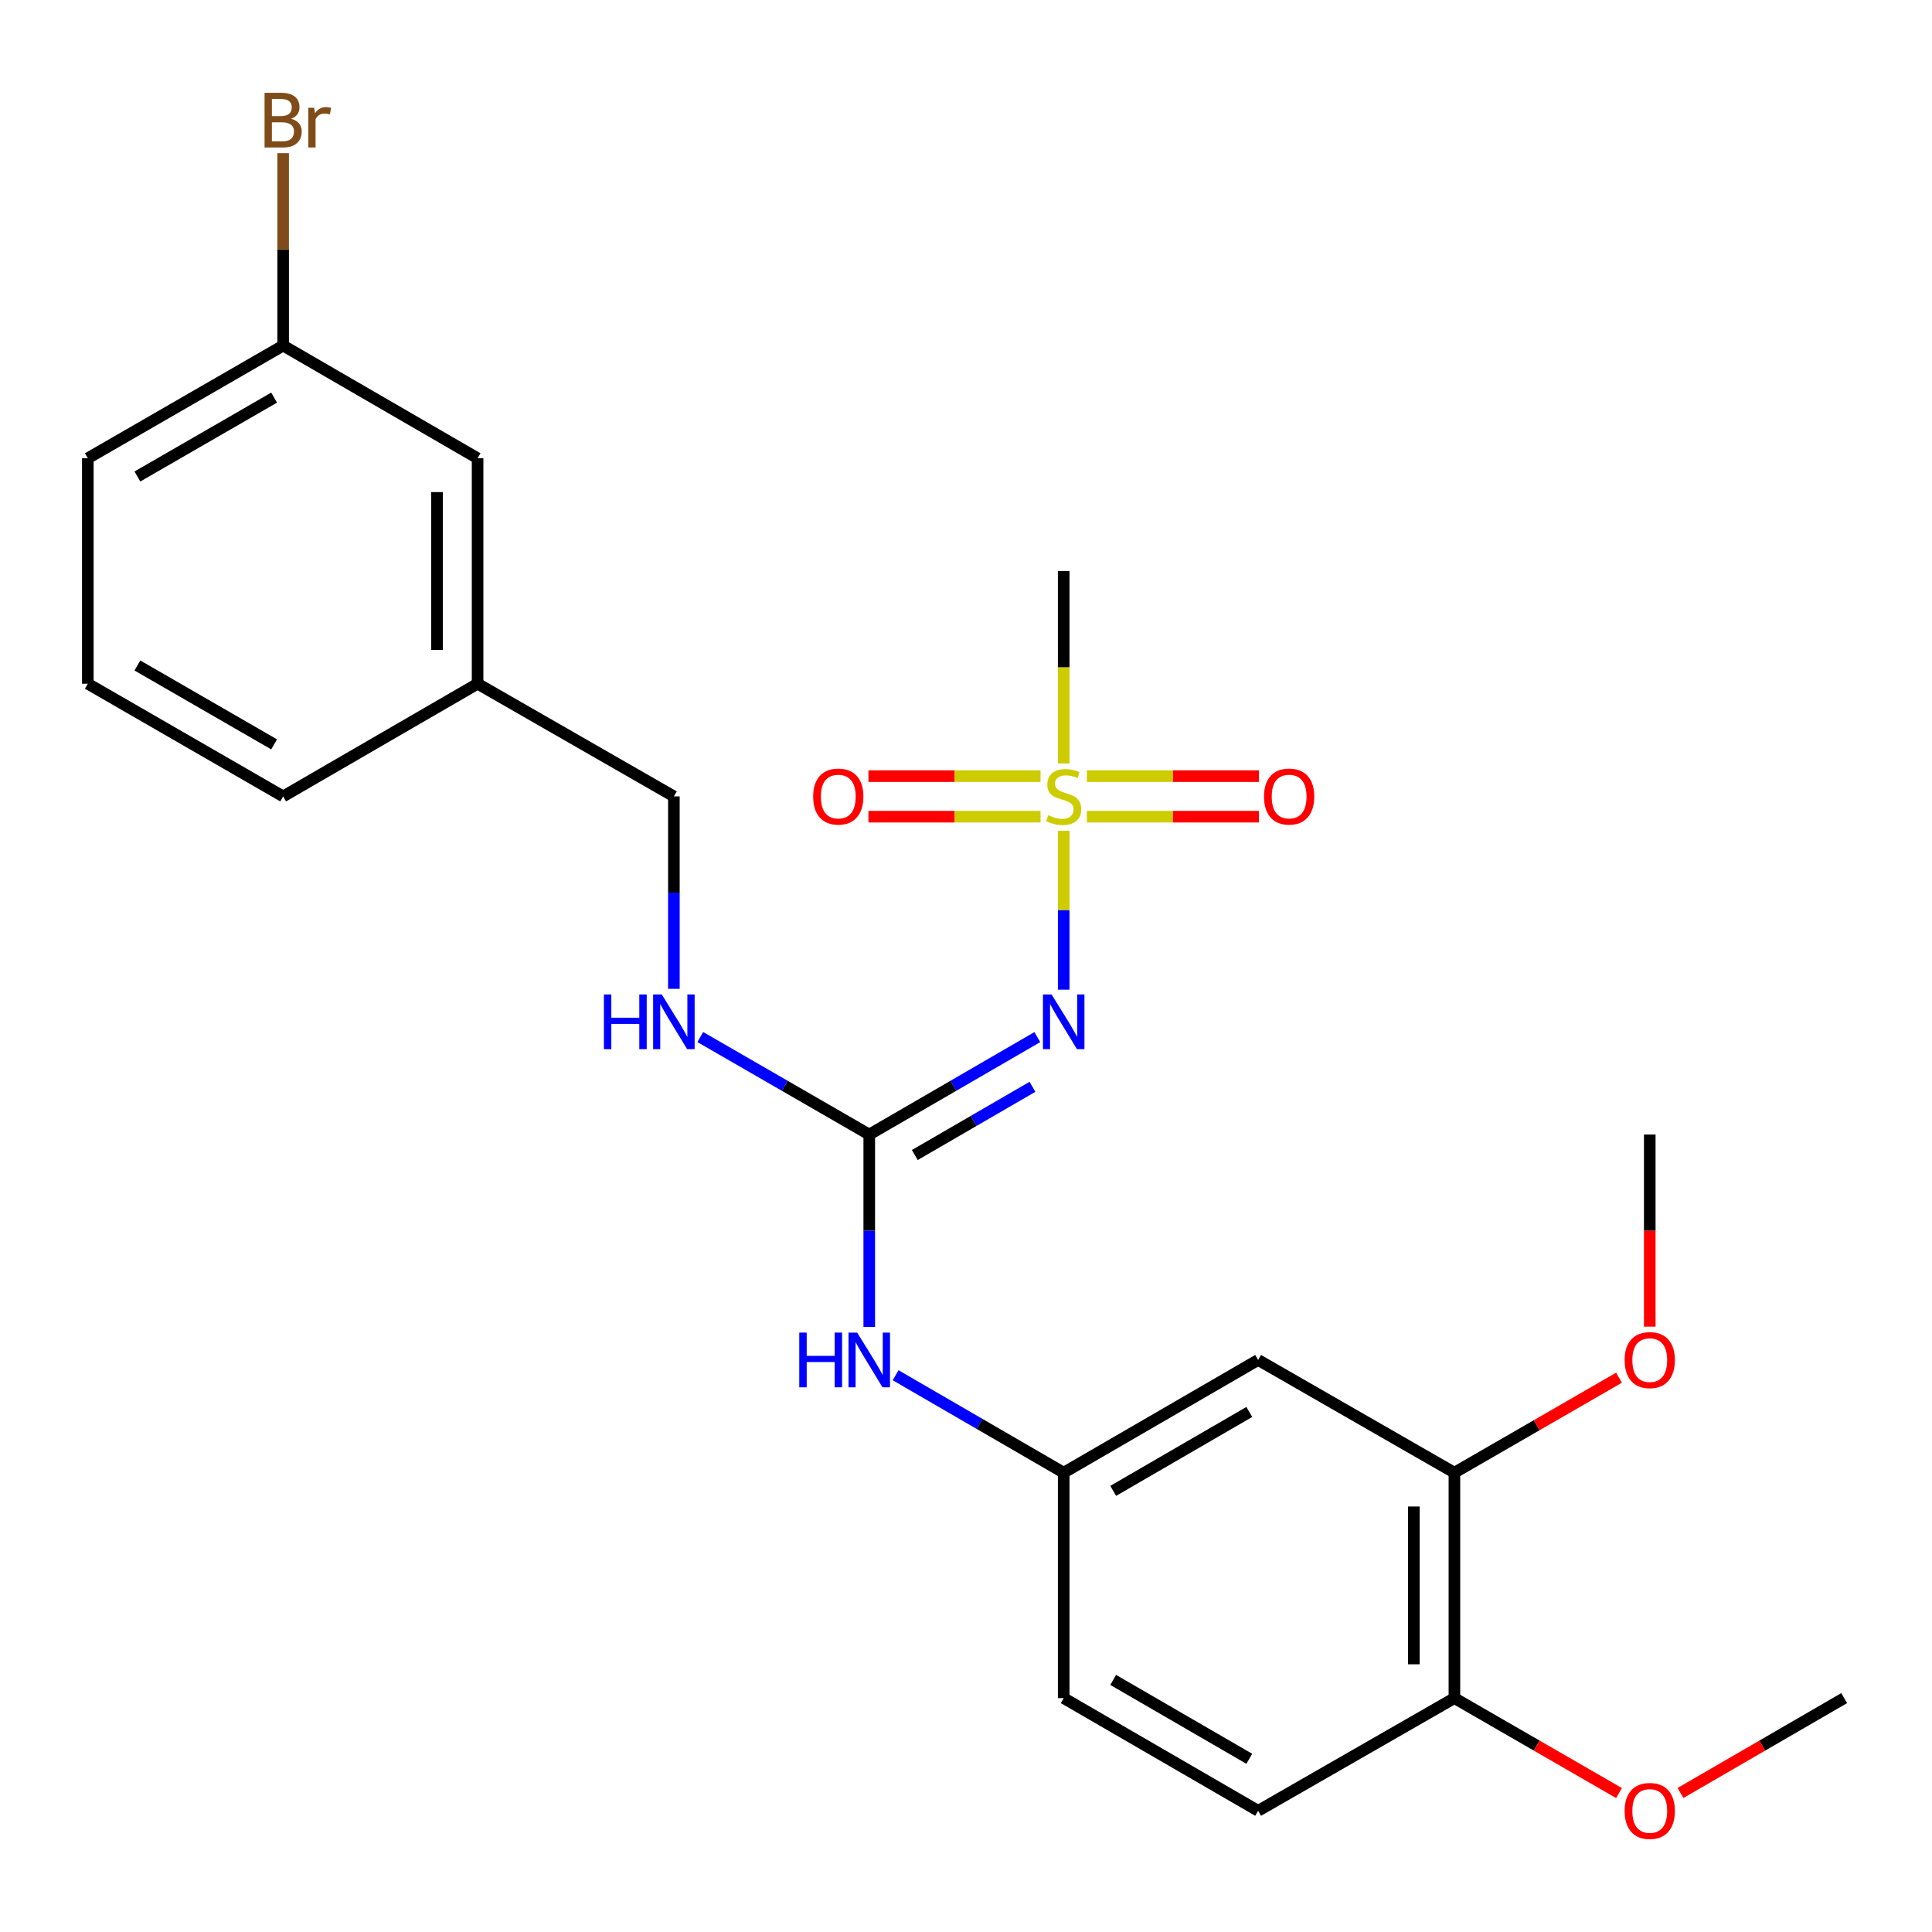 <?xml version='1.0' encoding='iso-8859-1'?>
<svg version='1.1' baseProfile='full'
              xmlns='http://www.w3.org/2000/svg'
                      xmlns:rdkit='http://www.rdkit.org/xml'
                      xmlns:xlink='http://www.w3.org/1999/xlink'
                  xml:space='preserve'
width='1000px' height='1000px' viewBox='0 0 1000 1000'>
<!-- END OF HEADER -->
<rect style='opacity:1.0;fill:#FFFFFF;stroke:none' width='1000' height='1000' x='0' y='0'> </rect>
<path class='bond-0' d='M 550.567,430.014 L 550.567,471.136' style='fill:none;fill-rule:evenodd;stroke:#CCCC00;stroke-width:6px;stroke-linecap:butt;stroke-linejoin:miter;stroke-opacity:1' />
<path class='bond-0' d='M 550.567,471.136 L 550.567,512.258' style='fill:none;fill-rule:evenodd;stroke:#0000FF;stroke-width:6px;stroke-linecap:butt;stroke-linejoin:miter;stroke-opacity:1' />
<path class='bond-5' d='M 538.57,401.719 L 494.041,401.719' style='fill:none;fill-rule:evenodd;stroke:#CCCC00;stroke-width:6px;stroke-linecap:butt;stroke-linejoin:miter;stroke-opacity:1' />
<path class='bond-5' d='M 494.041,401.719 L 449.512,401.719' style='fill:none;fill-rule:evenodd;stroke:#FF0000;stroke-width:6px;stroke-linecap:butt;stroke-linejoin:miter;stroke-opacity:1' />
<path class='bond-5' d='M 538.57,422.716 L 494.041,422.716' style='fill:none;fill-rule:evenodd;stroke:#CCCC00;stroke-width:6px;stroke-linecap:butt;stroke-linejoin:miter;stroke-opacity:1' />
<path class='bond-5' d='M 494.041,422.716 L 449.512,422.716' style='fill:none;fill-rule:evenodd;stroke:#FF0000;stroke-width:6px;stroke-linecap:butt;stroke-linejoin:miter;stroke-opacity:1' />
<path class='bond-6' d='M 562.564,422.716 L 607.099,422.716' style='fill:none;fill-rule:evenodd;stroke:#CCCC00;stroke-width:6px;stroke-linecap:butt;stroke-linejoin:miter;stroke-opacity:1' />
<path class='bond-6' d='M 607.099,422.716 L 651.634,422.716' style='fill:none;fill-rule:evenodd;stroke:#FF0000;stroke-width:6px;stroke-linecap:butt;stroke-linejoin:miter;stroke-opacity:1' />
<path class='bond-6' d='M 562.564,401.719 L 607.099,401.719' style='fill:none;fill-rule:evenodd;stroke:#CCCC00;stroke-width:6px;stroke-linecap:butt;stroke-linejoin:miter;stroke-opacity:1' />
<path class='bond-6' d='M 607.099,401.719 L 651.634,401.719' style='fill:none;fill-rule:evenodd;stroke:#FF0000;stroke-width:6px;stroke-linecap:butt;stroke-linejoin:miter;stroke-opacity:1' />
<path class='bond-11' d='M 550.567,395.181 L 550.567,345.363' style='fill:none;fill-rule:evenodd;stroke:#CCCC00;stroke-width:6px;stroke-linecap:butt;stroke-linejoin:miter;stroke-opacity:1' />
<path class='bond-11' d='M 550.567,345.363 L 550.567,295.545' style='fill:none;fill-rule:evenodd;stroke:#000000;stroke-width:6px;stroke-linecap:butt;stroke-linejoin:miter;stroke-opacity:1' />
<path class='bond-1' d='M 536.919,536.802 L 493.421,562.02' style='fill:none;fill-rule:evenodd;stroke:#0000FF;stroke-width:6px;stroke-linecap:butt;stroke-linejoin:miter;stroke-opacity:1' />
<path class='bond-1' d='M 493.421,562.02 L 449.923,587.237' style='fill:none;fill-rule:evenodd;stroke:#000000;stroke-width:6px;stroke-linecap:butt;stroke-linejoin:miter;stroke-opacity:1' />
<path class='bond-1' d='M 534.4,562.532 L 503.952,580.185' style='fill:none;fill-rule:evenodd;stroke:#0000FF;stroke-width:6px;stroke-linecap:butt;stroke-linejoin:miter;stroke-opacity:1' />
<path class='bond-1' d='M 503.952,580.185 L 473.503,597.837' style='fill:none;fill-rule:evenodd;stroke:#000000;stroke-width:6px;stroke-linecap:butt;stroke-linejoin:miter;stroke-opacity:1' />
<path class='bond-2' d='M 449.923,587.237 L 449.923,637.035' style='fill:none;fill-rule:evenodd;stroke:#000000;stroke-width:6px;stroke-linecap:butt;stroke-linejoin:miter;stroke-opacity:1' />
<path class='bond-2' d='M 449.923,637.035 L 449.923,686.833' style='fill:none;fill-rule:evenodd;stroke:#0000FF;stroke-width:6px;stroke-linecap:butt;stroke-linejoin:miter;stroke-opacity:1' />
<path class='bond-7' d='M 449.923,587.237 L 406.191,562.004' style='fill:none;fill-rule:evenodd;stroke:#000000;stroke-width:6px;stroke-linecap:butt;stroke-linejoin:miter;stroke-opacity:1' />
<path class='bond-7' d='M 406.191,562.004 L 362.459,536.771' style='fill:none;fill-rule:evenodd;stroke:#0000FF;stroke-width:6px;stroke-linecap:butt;stroke-linejoin:miter;stroke-opacity:1' />
<path class='bond-8' d='M 463.571,711.822 L 507.069,737.039' style='fill:none;fill-rule:evenodd;stroke:#0000FF;stroke-width:6px;stroke-linecap:butt;stroke-linejoin:miter;stroke-opacity:1' />
<path class='bond-8' d='M 507.069,737.039 L 550.567,762.257' style='fill:none;fill-rule:evenodd;stroke:#000000;stroke-width:6px;stroke-linecap:butt;stroke-linejoin:miter;stroke-opacity:1' />
<path class='bond-3' d='M 651.2,703.909 L 550.567,762.257' style='fill:none;fill-rule:evenodd;stroke:#000000;stroke-width:6px;stroke-linecap:butt;stroke-linejoin:miter;stroke-opacity:1' />
<path class='bond-3' d='M 646.637,730.826 L 576.194,771.669' style='fill:none;fill-rule:evenodd;stroke:#000000;stroke-width:6px;stroke-linecap:butt;stroke-linejoin:miter;stroke-opacity:1' />
<path class='bond-4' d='M 651.2,703.909 L 752.801,762.257' style='fill:none;fill-rule:evenodd;stroke:#000000;stroke-width:6px;stroke-linecap:butt;stroke-linejoin:miter;stroke-opacity:1' />
<path class='bond-17' d='M 752.801,762.257 L 795.398,737.676' style='fill:none;fill-rule:evenodd;stroke:#000000;stroke-width:6px;stroke-linecap:butt;stroke-linejoin:miter;stroke-opacity:1' />
<path class='bond-17' d='M 795.398,737.676 L 837.994,713.095' style='fill:none;fill-rule:evenodd;stroke:#FF0000;stroke-width:6px;stroke-linecap:butt;stroke-linejoin:miter;stroke-opacity:1' />
<path class='bond-25' d='M 752.801,762.257 L 752.801,878.941' style='fill:none;fill-rule:evenodd;stroke:#000000;stroke-width:6px;stroke-linecap:butt;stroke-linejoin:miter;stroke-opacity:1' />
<path class='bond-25' d='M 731.805,779.76 L 731.805,861.438' style='fill:none;fill-rule:evenodd;stroke:#000000;stroke-width:6px;stroke-linecap:butt;stroke-linejoin:miter;stroke-opacity:1' />
<path class='bond-12' d='M 348.8,511.813 L 348.8,462.015' style='fill:none;fill-rule:evenodd;stroke:#0000FF;stroke-width:6px;stroke-linecap:butt;stroke-linejoin:miter;stroke-opacity:1' />
<path class='bond-12' d='M 348.8,462.015 L 348.8,412.217' style='fill:none;fill-rule:evenodd;stroke:#000000;stroke-width:6px;stroke-linecap:butt;stroke-linejoin:miter;stroke-opacity:1' />
<path class='bond-13' d='M 550.567,762.257 L 550.567,878.941' style='fill:none;fill-rule:evenodd;stroke:#000000;stroke-width:6px;stroke-linecap:butt;stroke-linejoin:miter;stroke-opacity:1' />
<path class='bond-9' d='M 752.801,878.941 L 651.2,937.265' style='fill:none;fill-rule:evenodd;stroke:#000000;stroke-width:6px;stroke-linecap:butt;stroke-linejoin:miter;stroke-opacity:1' />
<path class='bond-19' d='M 752.801,878.941 L 795.398,903.512' style='fill:none;fill-rule:evenodd;stroke:#000000;stroke-width:6px;stroke-linecap:butt;stroke-linejoin:miter;stroke-opacity:1' />
<path class='bond-19' d='M 795.398,903.512 L 837.994,928.083' style='fill:none;fill-rule:evenodd;stroke:#FF0000;stroke-width:6px;stroke-linecap:butt;stroke-linejoin:miter;stroke-opacity:1' />
<path class='bond-10' d='M 651.2,937.265 L 550.567,878.941' style='fill:none;fill-rule:evenodd;stroke:#000000;stroke-width:6px;stroke-linecap:butt;stroke-linejoin:miter;stroke-opacity:1' />
<path class='bond-10' d='M 646.634,910.35 L 576.191,869.523' style='fill:none;fill-rule:evenodd;stroke:#000000;stroke-width:6px;stroke-linecap:butt;stroke-linejoin:miter;stroke-opacity:1' />
<path class='bond-16' d='M 348.8,412.217 L 247.199,353.893' style='fill:none;fill-rule:evenodd;stroke:#000000;stroke-width:6px;stroke-linecap:butt;stroke-linejoin:miter;stroke-opacity:1' />
<path class='bond-14' d='M 247.199,237.197 L 247.199,353.893' style='fill:none;fill-rule:evenodd;stroke:#000000;stroke-width:6px;stroke-linecap:butt;stroke-linejoin:miter;stroke-opacity:1' />
<path class='bond-14' d='M 226.202,254.702 L 226.202,336.389' style='fill:none;fill-rule:evenodd;stroke:#000000;stroke-width:6px;stroke-linecap:butt;stroke-linejoin:miter;stroke-opacity:1' />
<path class='bond-15' d='M 247.199,237.197 L 146.554,178.873' style='fill:none;fill-rule:evenodd;stroke:#000000;stroke-width:6px;stroke-linecap:butt;stroke-linejoin:miter;stroke-opacity:1' />
<path class='bond-18' d='M 146.554,178.873 L 146.554,129.07' style='fill:none;fill-rule:evenodd;stroke:#000000;stroke-width:6px;stroke-linecap:butt;stroke-linejoin:miter;stroke-opacity:1' />
<path class='bond-18' d='M 146.554,129.07 L 146.554,79.266' style='fill:none;fill-rule:evenodd;stroke:#7F4C19;stroke-width:6px;stroke-linecap:butt;stroke-linejoin:miter;stroke-opacity:1' />
<path class='bond-26' d='M 146.554,178.873 L 45.455,237.197' style='fill:none;fill-rule:evenodd;stroke:#000000;stroke-width:6px;stroke-linecap:butt;stroke-linejoin:miter;stroke-opacity:1' />
<path class='bond-26' d='M 141.881,205.809 L 71.112,246.636' style='fill:none;fill-rule:evenodd;stroke:#000000;stroke-width:6px;stroke-linecap:butt;stroke-linejoin:miter;stroke-opacity:1' />
<path class='bond-22' d='M 247.199,353.893 L 146.554,412.217' style='fill:none;fill-rule:evenodd;stroke:#000000;stroke-width:6px;stroke-linecap:butt;stroke-linejoin:miter;stroke-opacity:1' />
<path class='bond-23' d='M 853.913,686.673 L 853.913,636.955' style='fill:none;fill-rule:evenodd;stroke:#FF0000;stroke-width:6px;stroke-linecap:butt;stroke-linejoin:miter;stroke-opacity:1' />
<path class='bond-23' d='M 853.913,636.955 L 853.913,587.237' style='fill:none;fill-rule:evenodd;stroke:#000000;stroke-width:6px;stroke-linecap:butt;stroke-linejoin:miter;stroke-opacity:1' />
<path class='bond-24' d='M 869.82,928.046 L 912.183,903.493' style='fill:none;fill-rule:evenodd;stroke:#FF0000;stroke-width:6px;stroke-linecap:butt;stroke-linejoin:miter;stroke-opacity:1' />
<path class='bond-24' d='M 912.183,903.493 L 954.545,878.941' style='fill:none;fill-rule:evenodd;stroke:#000000;stroke-width:6px;stroke-linecap:butt;stroke-linejoin:miter;stroke-opacity:1' />
<path class='bond-20' d='M 45.455,353.893 L 146.554,412.217' style='fill:none;fill-rule:evenodd;stroke:#000000;stroke-width:6px;stroke-linecap:butt;stroke-linejoin:miter;stroke-opacity:1' />
<path class='bond-20' d='M 71.112,344.454 L 141.881,385.281' style='fill:none;fill-rule:evenodd;stroke:#000000;stroke-width:6px;stroke-linecap:butt;stroke-linejoin:miter;stroke-opacity:1' />
<path class='bond-21' d='M 45.455,353.893 L 45.455,237.197' style='fill:none;fill-rule:evenodd;stroke:#000000;stroke-width:6px;stroke-linecap:butt;stroke-linejoin:miter;stroke-opacity:1' />
<path  class='atom-0' d='M 542.567 421.937
Q 542.887 422.057, 544.207 422.617
Q 545.527 423.177, 546.967 423.537
Q 548.447 423.857, 549.887 423.857
Q 552.567 423.857, 554.127 422.577
Q 555.687 421.257, 555.687 418.977
Q 555.687 417.417, 554.887 416.457
Q 554.127 415.497, 552.927 414.977
Q 551.727 414.457, 549.727 413.857
Q 547.207 413.097, 545.687 412.377
Q 544.207 411.657, 543.127 410.137
Q 542.087 408.617, 542.087 406.057
Q 542.087 402.497, 544.487 400.297
Q 546.927 398.097, 551.727 398.097
Q 555.007 398.097, 558.727 399.657
L 557.807 402.737
Q 554.407 401.337, 551.847 401.337
Q 549.087 401.337, 547.567 402.497
Q 546.047 403.617, 546.087 405.577
Q 546.087 407.097, 546.847 408.017
Q 547.647 408.937, 548.767 409.457
Q 549.927 409.977, 551.847 410.577
Q 554.407 411.377, 555.927 412.177
Q 557.447 412.977, 558.527 414.617
Q 559.647 416.217, 559.647 418.977
Q 559.647 422.897, 557.007 425.017
Q 554.407 427.097, 550.047 427.097
Q 547.527 427.097, 545.607 426.537
Q 543.727 426.017, 541.487 425.097
L 542.567 421.937
' fill='#CCCC00'/>
<path  class='atom-1' d='M 544.307 514.729
L 553.587 529.729
Q 554.507 531.209, 555.987 533.889
Q 557.467 536.569, 557.547 536.729
L 557.547 514.729
L 561.307 514.729
L 561.307 543.049
L 557.427 543.049
L 547.467 526.649
Q 546.307 524.729, 545.067 522.529
Q 543.867 520.329, 543.507 519.649
L 543.507 543.049
L 539.827 543.049
L 539.827 514.729
L 544.307 514.729
' fill='#0000FF'/>
<path  class='atom-3' d='M 413.703 689.749
L 417.543 689.749
L 417.543 701.789
L 432.023 701.789
L 432.023 689.749
L 435.863 689.749
L 435.863 718.069
L 432.023 718.069
L 432.023 704.989
L 417.543 704.989
L 417.543 718.069
L 413.703 718.069
L 413.703 689.749
' fill='#0000FF'/>
<path  class='atom-3' d='M 443.663 689.749
L 452.943 704.749
Q 453.863 706.229, 455.343 708.909
Q 456.823 711.589, 456.903 711.749
L 456.903 689.749
L 460.663 689.749
L 460.663 718.069
L 456.783 718.069
L 446.823 701.669
Q 445.663 699.749, 444.423 697.549
Q 443.223 695.349, 442.863 694.669
L 442.863 718.069
L 439.183 718.069
L 439.183 689.749
L 443.663 689.749
' fill='#0000FF'/>
<path  class='atom-6' d='M 420.895 412.297
Q 420.895 405.497, 424.255 401.697
Q 427.615 397.897, 433.895 397.897
Q 440.175 397.897, 443.535 401.697
Q 446.895 405.497, 446.895 412.297
Q 446.895 419.177, 443.495 423.097
Q 440.095 426.977, 433.895 426.977
Q 427.655 426.977, 424.255 423.097
Q 420.895 419.217, 420.895 412.297
M 433.895 423.777
Q 438.215 423.777, 440.535 420.897
Q 442.895 417.977, 442.895 412.297
Q 442.895 406.737, 440.535 403.937
Q 438.215 401.097, 433.895 401.097
Q 429.575 401.097, 427.215 403.897
Q 424.895 406.697, 424.895 412.297
Q 424.895 418.017, 427.215 420.897
Q 429.575 423.777, 433.895 423.777
' fill='#FF0000'/>
<path  class='atom-7' d='M 654.251 412.297
Q 654.251 405.497, 657.611 401.697
Q 660.971 397.897, 667.251 397.897
Q 673.531 397.897, 676.891 401.697
Q 680.251 405.497, 680.251 412.297
Q 680.251 419.177, 676.851 423.097
Q 673.451 426.977, 667.251 426.977
Q 661.011 426.977, 657.611 423.097
Q 654.251 419.217, 654.251 412.297
M 667.251 423.777
Q 671.571 423.777, 673.891 420.897
Q 676.251 417.977, 676.251 412.297
Q 676.251 406.737, 673.891 403.937
Q 671.571 401.097, 667.251 401.097
Q 662.931 401.097, 660.571 403.897
Q 658.251 406.697, 658.251 412.297
Q 658.251 418.017, 660.571 420.897
Q 662.931 423.777, 667.251 423.777
' fill='#FF0000'/>
<path  class='atom-8' d='M 312.58 514.729
L 316.42 514.729
L 316.42 526.769
L 330.9 526.769
L 330.9 514.729
L 334.74 514.729
L 334.74 543.049
L 330.9 543.049
L 330.9 529.969
L 316.42 529.969
L 316.42 543.049
L 312.58 543.049
L 312.58 514.729
' fill='#0000FF'/>
<path  class='atom-8' d='M 342.54 514.729
L 351.82 529.729
Q 352.74 531.209, 354.22 533.889
Q 355.7 536.569, 355.78 536.729
L 355.78 514.729
L 359.54 514.729
L 359.54 543.049
L 355.66 543.049
L 345.7 526.649
Q 344.54 524.729, 343.3 522.529
Q 342.1 520.329, 341.74 519.649
L 341.74 543.049
L 338.06 543.049
L 338.06 514.729
L 342.54 514.729
' fill='#0000FF'/>
<path  class='atom-18' d='M 840.913 703.989
Q 840.913 697.189, 844.273 693.389
Q 847.633 689.589, 853.913 689.589
Q 860.193 689.589, 863.553 693.389
Q 866.913 697.189, 866.913 703.989
Q 866.913 710.869, 863.513 714.789
Q 860.113 718.669, 853.913 718.669
Q 847.673 718.669, 844.273 714.789
Q 840.913 710.909, 840.913 703.989
M 853.913 715.469
Q 858.233 715.469, 860.553 712.589
Q 862.913 709.669, 862.913 703.989
Q 862.913 698.429, 860.553 695.629
Q 858.233 692.789, 853.913 692.789
Q 849.593 692.789, 847.233 695.589
Q 844.913 698.389, 844.913 703.989
Q 844.913 709.709, 847.233 712.589
Q 849.593 715.469, 853.913 715.469
' fill='#FF0000'/>
<path  class='atom-19' d='M 150.694 61.469
Q 153.414 62.229, 154.774 63.909
Q 156.174 65.549, 156.174 67.989
Q 156.174 71.909, 153.654 74.149
Q 151.174 76.349, 146.454 76.349
L 136.934 76.349
L 136.934 48.029
L 145.294 48.029
Q 150.134 48.029, 152.574 49.989
Q 155.014 51.949, 155.014 55.549
Q 155.014 59.829, 150.694 61.469
M 140.734 51.229
L 140.734 60.109
L 145.294 60.109
Q 148.094 60.109, 149.534 58.989
Q 151.014 57.829, 151.014 55.549
Q 151.014 51.229, 145.294 51.229
L 140.734 51.229
M 146.454 73.149
Q 149.214 73.149, 150.694 71.829
Q 152.174 70.509, 152.174 67.989
Q 152.174 65.669, 150.534 64.509
Q 148.934 63.309, 145.854 63.309
L 140.734 63.309
L 140.734 73.149
L 146.454 73.149
' fill='#7F4C19'/>
<path  class='atom-19' d='M 162.614 55.789
L 163.054 58.629
Q 165.214 55.429, 168.734 55.429
Q 169.854 55.429, 171.374 55.829
L 170.774 59.189
Q 169.054 58.789, 168.094 58.789
Q 166.414 58.789, 165.294 59.469
Q 164.214 60.109, 163.334 61.669
L 163.334 76.349
L 159.574 76.349
L 159.574 55.789
L 162.614 55.789
' fill='#7F4C19'/>
<path  class='atom-20' d='M 840.913 937.345
Q 840.913 930.545, 844.273 926.745
Q 847.633 922.945, 853.913 922.945
Q 860.193 922.945, 863.553 926.745
Q 866.913 930.545, 866.913 937.345
Q 866.913 944.225, 863.513 948.145
Q 860.113 952.025, 853.913 952.025
Q 847.673 952.025, 844.273 948.145
Q 840.913 944.265, 840.913 937.345
M 853.913 948.825
Q 858.233 948.825, 860.553 945.945
Q 862.913 943.025, 862.913 937.345
Q 862.913 931.785, 860.553 928.985
Q 858.233 926.145, 853.913 926.145
Q 849.593 926.145, 847.233 928.945
Q 844.913 931.745, 844.913 937.345
Q 844.913 943.065, 847.233 945.945
Q 849.593 948.825, 853.913 948.825
' fill='#FF0000'/>
</svg>
